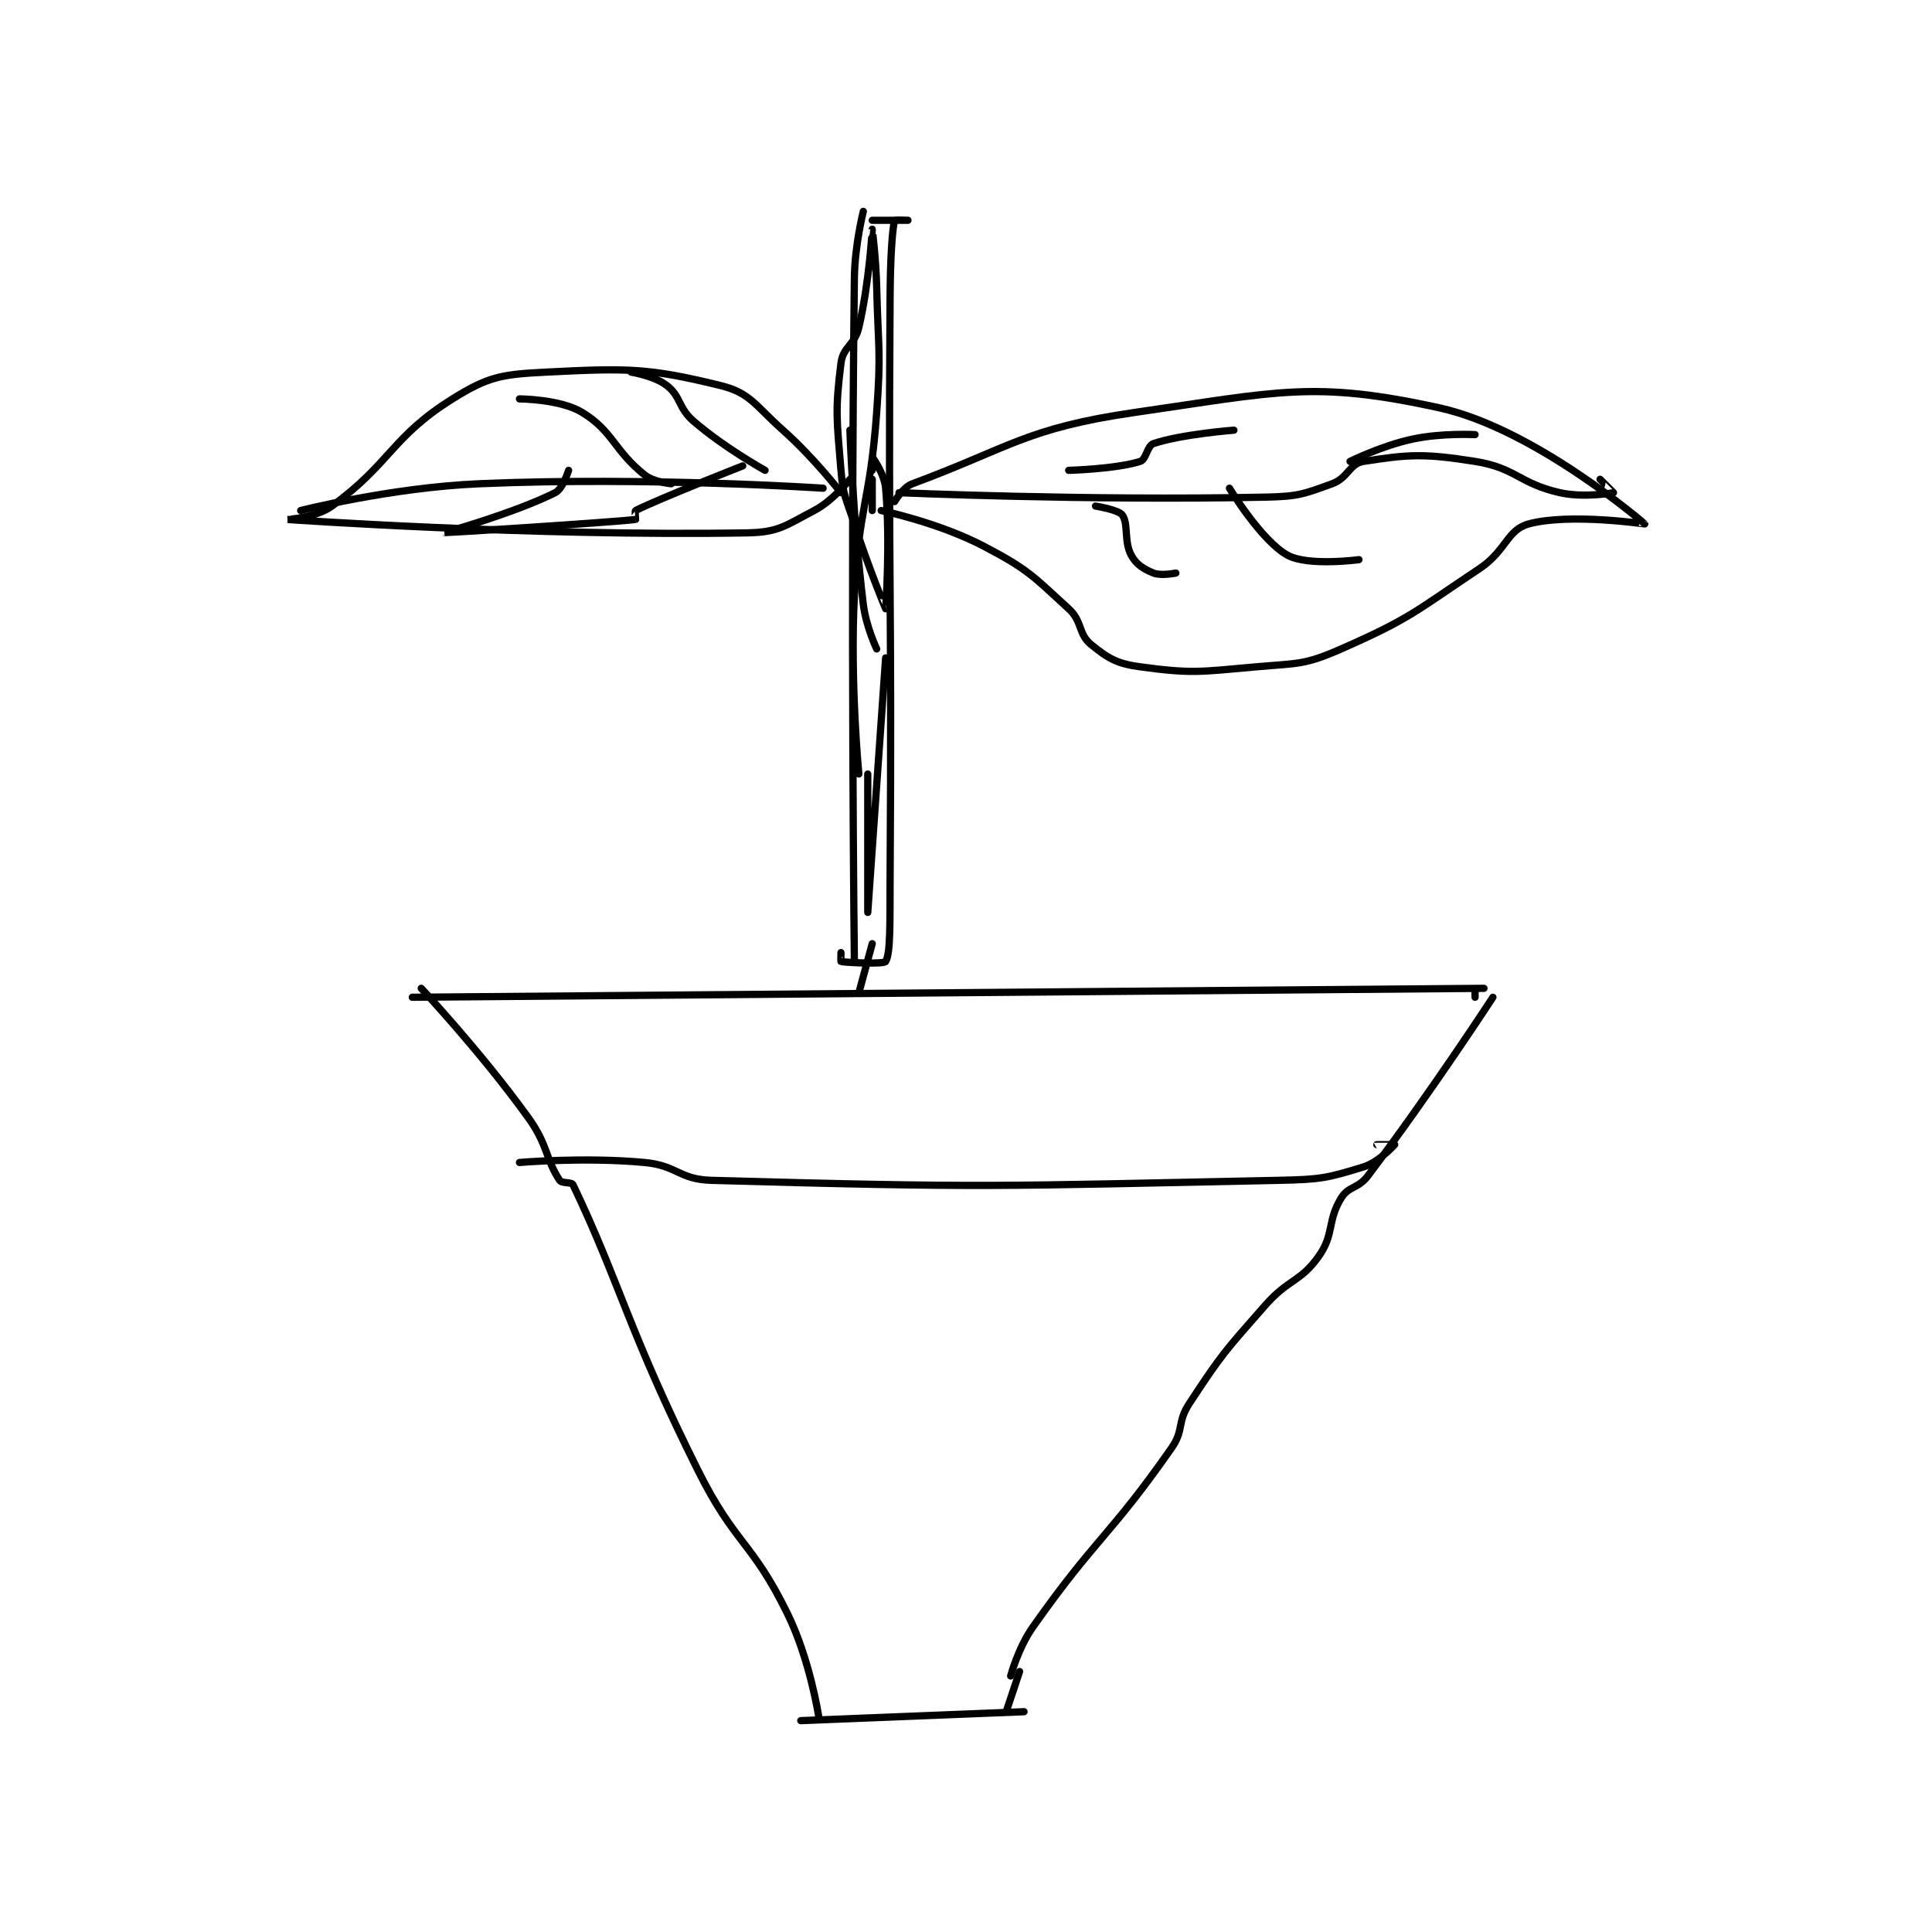 <?xml version="1.0" encoding="utf-8"?>
<!DOCTYPE svg PUBLIC "-//W3C//DTD SVG 1.1//EN" "http://www.w3.org/Graphics/SVG/1.1/DTD/svg11.dtd">
<svg viewBox="0 0 800 800" preserveAspectRatio="xMinYMin meet" xmlns="http://www.w3.org/2000/svg" version="1.1">
<g fill="none" stroke="black" stroke-linecap="round" stroke-linejoin="round" stroke-width="1.623">
<g transform="translate(118.953,87.52) scale(1.849) translate(-140,-112)">
<path id="0" d="M269,112C269,112 267.089,119.555 267,127C266.097,202.82 267,280 267,280"/>
<path id="1" d="M271,114C271,114 279,114 279,114C279,114 276.022,113.906 276,114C275.462,116.288 275.057,122.512 275,131C274.558,196.384 275.439,196.604 275,262C274.94,270.989 275.153,278.113 274,280C273.621,280.62 265.202,280.24 264,280C263.952,279.99 264,278 264,278"/>
<path id="2" d="M271,179L271,172"/>
<path id="3" d="M271,170C271,170 270.999,166.998 271,167C271.004,167.005 273.707,170.681 274,174C275.088,186.334 274.006,200.993 274,201C273.997,201.003 270.087,191.571 267,182C265.117,176.161 264.492,175.902 264,170C263.036,158.436 262.675,156.601 264,146C264.469,142.246 267.064,142.013 268,138C270.379,127.803 270.999,116.001 271,116C271,115.999 271.842,122.511 272,129C272.34,142.95 273.002,143.175 272,157C270.52,177.422 268.005,177.646 267,198C266.026,217.714 268,238 268,238"/>
<path id="4" d="M274,212C274,212 270,269 270,269C270,269 270,238 270,238"/>
<path id="5" d="M272,210C272,210 269.611,204.991 269,200C266.68,181.05 266,161 266,161"/>
<path id="6" d="M276,177C276,177 277.85,173.796 280,173C301.936,164.876 305.474,160.533 330,157C361.953,152.397 369.936,149.846 398,156C419.407,160.694 443.938,181.919 444,182C444.02,182.026 427.169,179.522 418,182C413.168,183.306 412.98,188.014 407,192C392.446,201.703 391.494,203.183 376,210C367.736,213.636 366.397,213.165 357,214C344.377,215.122 342.648,215.574 331,214C325.769,213.293 323.812,212.097 320,209C317.089,206.635 318.12,203.86 315,201C306.948,193.619 305.875,192.172 296,187C285.804,181.659 273,179 273,179"/>
<path id="7" d="M277,175C277,175 318.919,176.826 359,176C366.364,175.848 367.506,175.361 374,173C377.559,171.706 377.877,168.488 381,168C391.035,166.432 394.549,166.178 406,168C415.213,169.466 415.803,172.923 425,175C430.362,176.211 436.884,175.039 437,175C437.019,174.994 434,172 434,172"/>
<path id="8" d="M321,178C321,178 326.132,178.807 327,180C328.426,181.96 327.336,185.909 329,189C330.105,191.053 331.744,192.098 334,193C335.709,193.684 339,193 339,193"/>
<path id="9" d="M351,174C351,174 358.102,185.746 364,189C368.588,191.531 380,190 380,190"/>
<path id="10" d="M315,170C315,170 325.571,169.714 331,168C332.392,167.561 332.552,164.483 334,164C340.348,161.884 352,161 352,161"/>
<path id="11" d="M378,168C378,168 385.057,164.488 392,163C398.548,161.597 406,162 406,162"/>
<path id="12" d="M264,175C264,175 257.963,167.189 251,161C244.736,155.432 243.682,152.639 237,151C220.863,147.042 216.187,147.091 198,148C188.029,148.499 185.041,148.974 177,154C163.354,162.528 163.201,168.367 150,178C146.385,180.638 139.997,181 140,181C140.033,181.002 194.628,184.82 243,184C250.088,183.88 251.607,182.335 258,179C262.23,176.793 266,172 266,172"/>
<path id="13" d="M260,174C260,174 220.908,171.38 183,173C163.17,173.847 143,179 143,179"/>
<path id="14" d="M226,173C226,173 222.079,172.663 220,171C213.107,165.485 212.954,161.222 206,157C201.11,154.031 192,154 192,154"/>
<path id="15" d="M203,170C203,170 201.732,174.134 200,175C190.711,179.645 174.996,183.999 175,184C175.007,184.002 211.884,181.711 218,181C218.033,180.996 217.808,179.096 218,179C223.56,176.22 242,169 242,169"/>
<path id="16" d="M247,170C247,170 237.926,164.981 231,159C227.494,155.972 228.224,153.533 225,151C222.282,148.864 217,148 217,148"/>
<path id="17" d="M168,288L408,286"/>
<path id="18" d="M170,286C170,286 183.299,300.157 194,315C198.402,321.106 197.862,324.292 201,329C201.504,329.757 203.671,329.31 204,330C214.477,351.969 216.566,363.132 232,394C240.311,410.621 244.011,409.726 252,426C257.05,436.288 259,449 259,449"/>
<path id="19" d="M406,288L406,287"/>
<path id="20" d="M410,288C410,288 396.197,309.21 382,328C379.787,330.929 377.692,330.232 376,333C372.866,338.128 374.503,341.054 371,346C366.87,351.831 364.264,351.01 359,357C349.975,367.27 349.317,367.851 342,379C339.214,383.245 340.892,384.869 338,389C324.061,408.913 321.187,408.902 307,429C303.669,433.719 302,440 302,440"/>
<path id="21" d="M255,450L305,448"/>
<path id="22" d="M301,448L304,439"/>
<path id="23" d="M271,276L268,287"/>
<path id="24" d="M192,325C192,325 206.585,323.752 220,325C227.365,325.685 227.702,328.794 235,329C296.325,330.727 299.301,330.288 362,329C371.411,328.807 372.835,328.512 381,326C384.499,324.923 387.982,321.029 388,321C388.005,320.992 384,321 384,321"/>
</g>
</g>
</svg>
